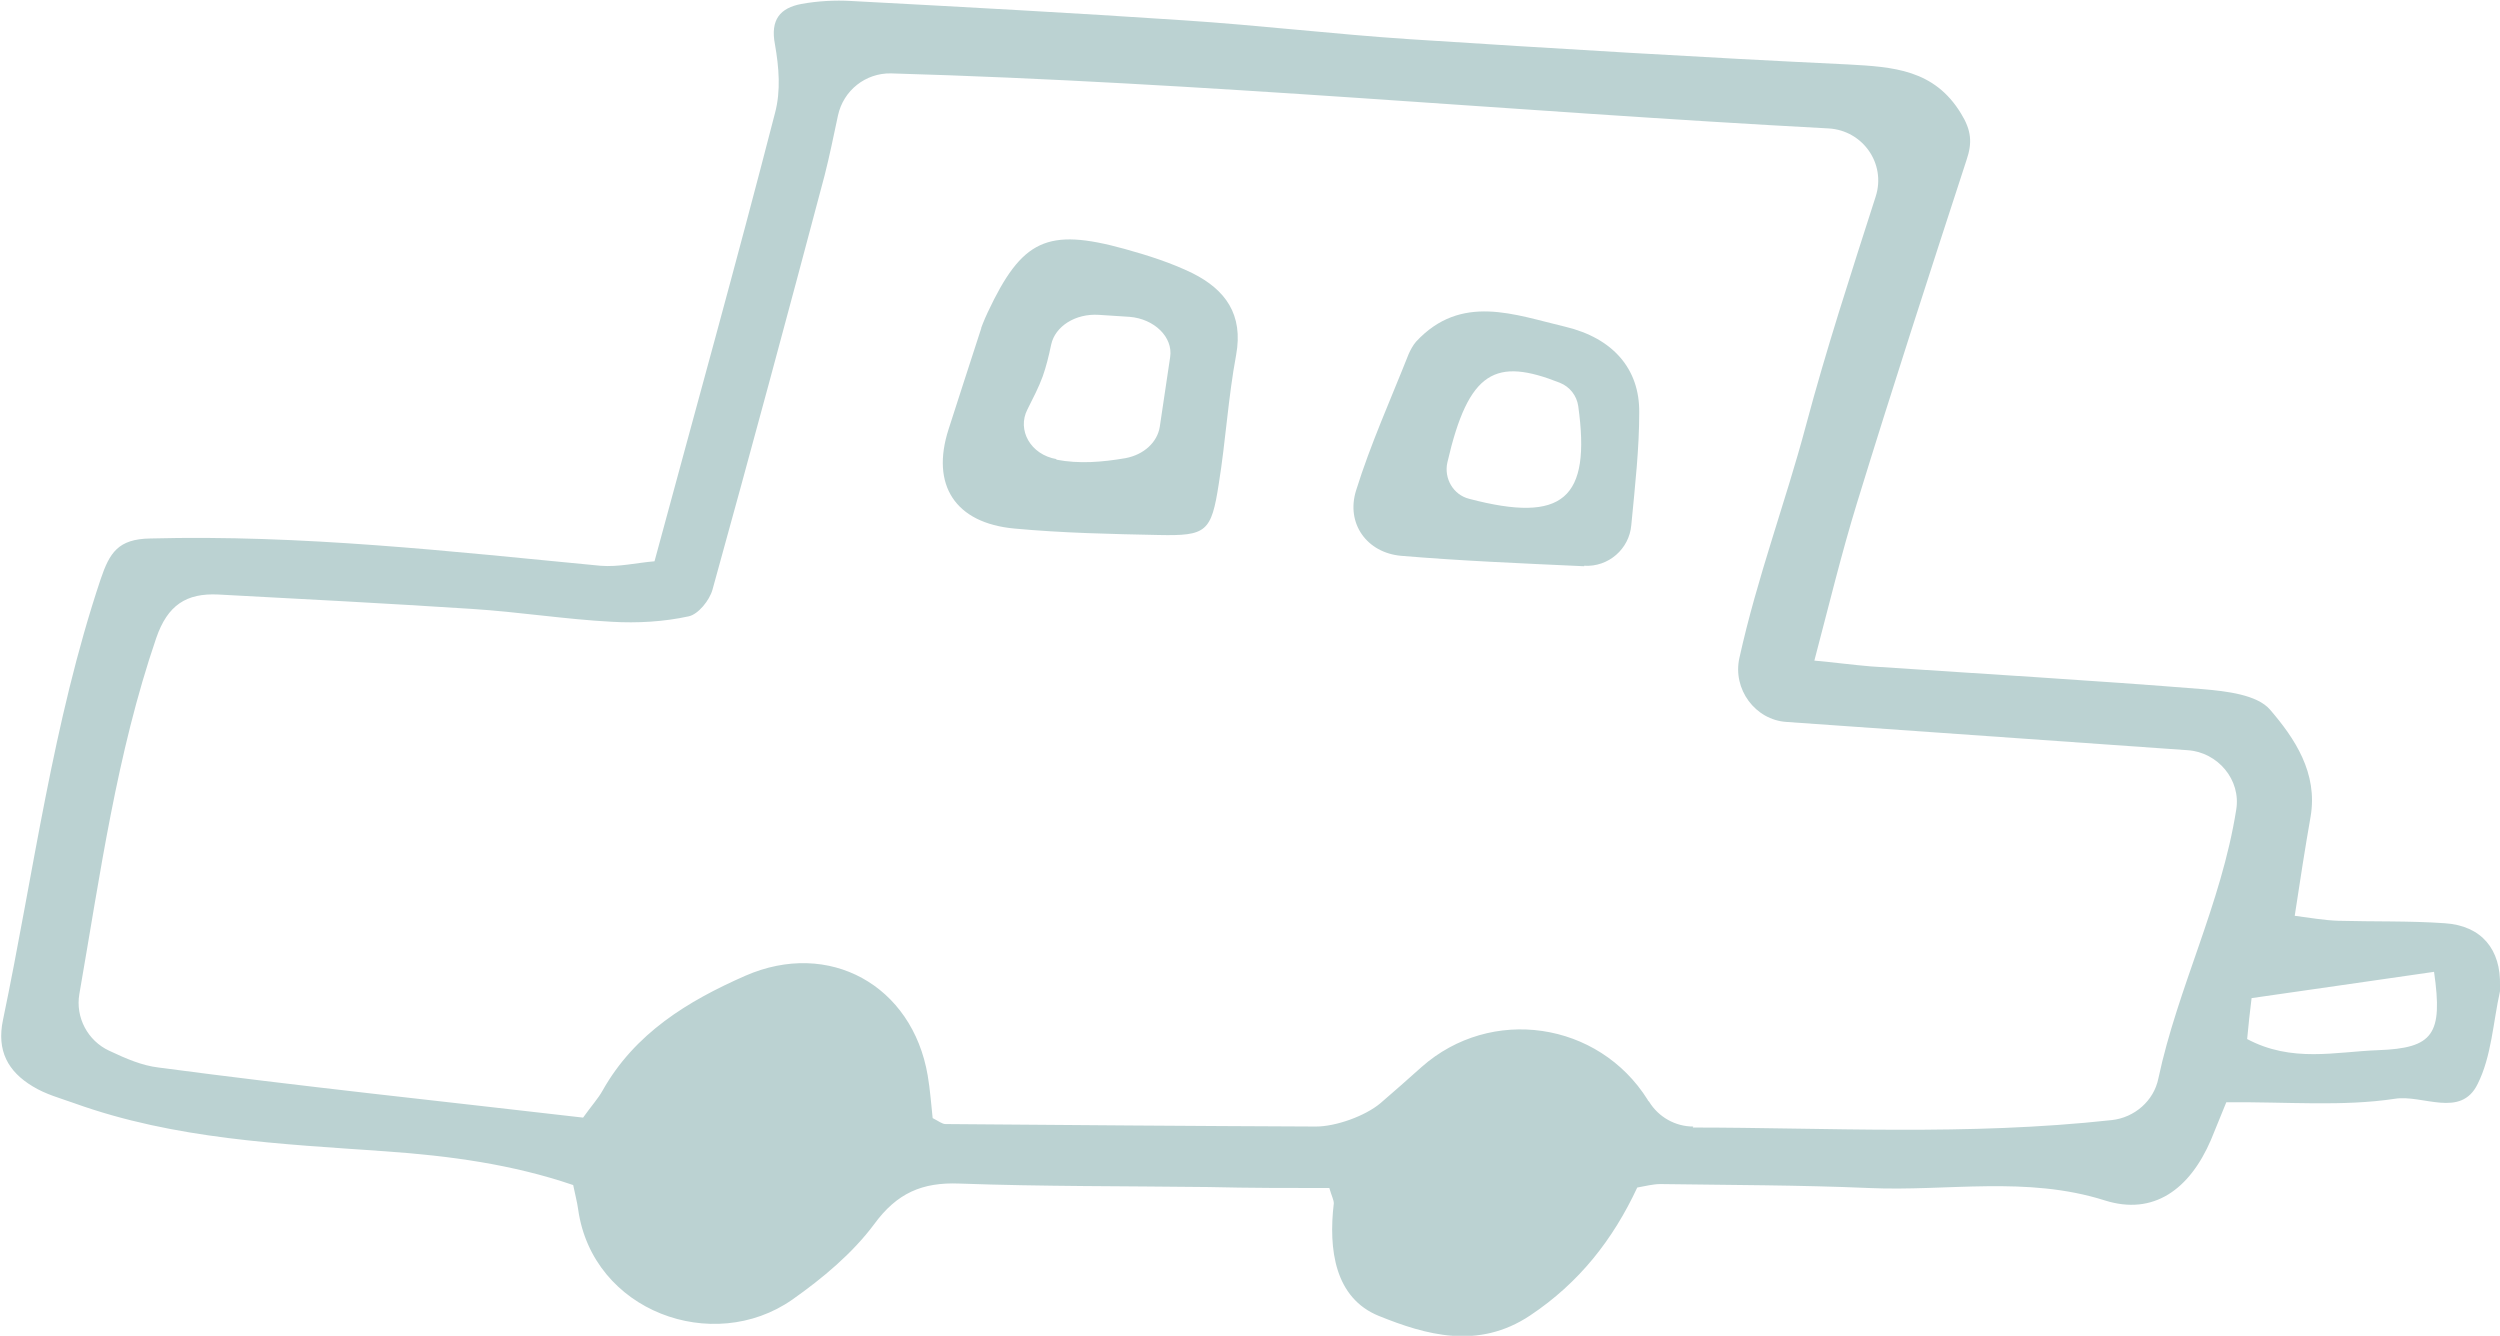 <?xml version="1.0" encoding="UTF-8"?><svg id="_レイヤー_2" xmlns="http://www.w3.org/2000/svg" viewBox="0 0 50.42 26.94"><defs><style>.cls-1{fill:#bbd2d2;}</style></defs><g id="data"><g><path class="cls-1" d="M36.56,13.32c.44,.04,.81,.09,1.17,.12,2.24,.15,4.47,.28,6.71,.46,.46,.04,1.08,.11,1.34,.41,.5,.58,.97,1.28,.82,2.16-.11,.63-.21,1.27-.32,2,.31,.04,.59,.09,.87,.1,.72,.02,1.44,0,2.16,.05,.74,.05,1.13,.53,1.11,1.26,0,.04,0,.08,0,.11-.14,.63-.17,1.31-.45,1.87-.34,.7-1.11,.21-1.67,.3-1.06,.16-2.16,.06-3.4,.07-.06,.14-.18,.45-.31,.76-.43,1-1.16,1.53-2.14,1.22-1.58-.5-3.17-.18-4.75-.25-1.4-.06-2.81-.06-4.21-.08-.15,0-.3,.04-.47,.07-.49,1.05-1.17,1.92-2.16,2.58-1.05,.7-2.11,.39-3.05,.01-.89-.36-1.02-1.34-.91-2.27,0-.07-.04-.14-.09-.31-.79,0-1.61,0-2.44-.02-1.67-.02-3.35-.01-5.02-.07-.75-.03-1.26,.19-1.72,.82-.44,.59-1.04,1.09-1.65,1.52-1.6,1.12-4.03,.24-4.32-1.82-.02-.15-.06-.29-.1-.49-1.23-.42-2.5-.59-3.78-.68-2.12-.15-4.25-.24-6.28-.97-.28-.1-.58-.18-.84-.34-.5-.3-.73-.72-.6-1.34,.62-2.97,1-5.99,1.97-8.89,.18-.53,.35-.81,1-.82,3.05-.08,6.06,.26,9.08,.55,.36,.03,.73-.06,1.09-.09,.83-3.07,1.66-6.05,2.43-9.04,.12-.45,.08-.92,0-1.38-.1-.51,.11-.74,.53-.82,.33-.06,.68-.08,1.01-.06,2.24,.12,4.47,.24,6.71,.39,1.52,.1,3.03,.28,4.54,.38,2.95,.19,5.9,.37,8.86,.51,.9,.05,1.73,.1,2.27,.99,.21,.34,.23,.59,.11,.94-.75,2.3-1.5,4.61-2.21,6.92-.31,1.01-.56,2.04-.86,3.18Zm-2.42,9.42c2.68,0,5.53,.17,8.45-.15,.46-.05,.85-.39,.94-.84,.39-1.83,1.27-3.52,1.57-5.42,.1-.6-.37-1.16-.98-1.2l-8.09-.57c-.63-.04-1.09-.66-.95-1.29,.36-1.63,.93-3.14,1.34-4.68,.41-1.54,.91-3.07,1.41-4.63,.21-.66-.26-1.33-.95-1.37-6.37-.34-12.63-.93-18.91-1.11-.51-.01-.96,.34-1.07,.85-.09,.42-.17,.82-.27,1.21-.74,2.79-1.49,5.57-2.26,8.35-.06,.22-.29,.5-.48,.54-.5,.11-1.04,.14-1.55,.11-.95-.05-1.88-.2-2.83-.26-1.7-.11-3.41-.2-5.11-.29-.64-.03-1.02,.21-1.25,.88-.8,2.34-1.13,4.77-1.55,7.18-.08,.47,.17,.94,.6,1.14,.34,.16,.66,.3,1,.34,2.86,.38,5.72,.68,8.56,1.01,.17-.24,.3-.38,.39-.54,.65-1.16,1.72-1.81,2.88-2.32,1.69-.74,3.37,.19,3.68,2.01,.05,.29,.07,.59,.1,.86,.12,.06,.19,.12,.26,.12,2.49,.02,4.98,.04,7.47,.05,.4,0,.99-.21,1.3-.47,.28-.24,.55-.48,.83-.73,1.4-1.24,3.57-.92,4.56,.66,0,.01,.02,.03,.03,.04,.19,.31,.53,.5,.89,.5Zm11.17-1.79c.91,.49,1.8,.26,2.65,.23,1.12-.04,1.31-.32,1.13-1.58-1.22,.18-2.45,.35-3.68,.53-.04,.31-.06,.53-.09,.83Z"/><path class="cls-1" d="M19.79,6.61s.05-.14,.13-.31c.69-1.47,1.2-1.71,2.76-1.28,.47,.13,.94,.28,1.37,.49,.66,.33,1.03,.83,.88,1.65-.16,.86-.21,1.73-.35,2.6-.15,.97-.25,1.05-1.21,1.03-.97-.02-1.94-.04-2.91-.13-1.2-.11-1.69-.88-1.33-2,.19-.6,.39-1.2,.66-2.04Zm1.51,2.66c.47,.09,.93,.05,1.4-.03,.37-.07,.64-.32,.69-.63l.21-1.41c.06-.4-.32-.77-.82-.81l-.62-.04c-.47-.03-.88,.23-.96,.6-.05,.24-.1,.44-.17,.64-.08,.22-.19,.43-.31,.67-.21,.41,.06,.91,.59,1Z"/><path class="cls-1" d="M31.95,11.42c-1.31-.06-2.5-.11-3.69-.21-.69-.06-1.12-.65-.91-1.32,.29-.93,.7-1.84,1.06-2.75,.04-.09,.09-.18,.15-.25,.91-.98,1.99-.54,3.01-.3,.96,.23,1.5,.85,1.49,1.73,0,.72-.08,1.44-.16,2.27-.04,.48-.46,.85-.95,.82Zm-2.32-1.36c1.9,.5,2.46,0,2.2-1.87-.03-.21-.17-.39-.37-.47-1.29-.51-1.84-.26-2.27,1.61-.07,.32,.12,.65,.44,.73Z"/></g></g></svg>